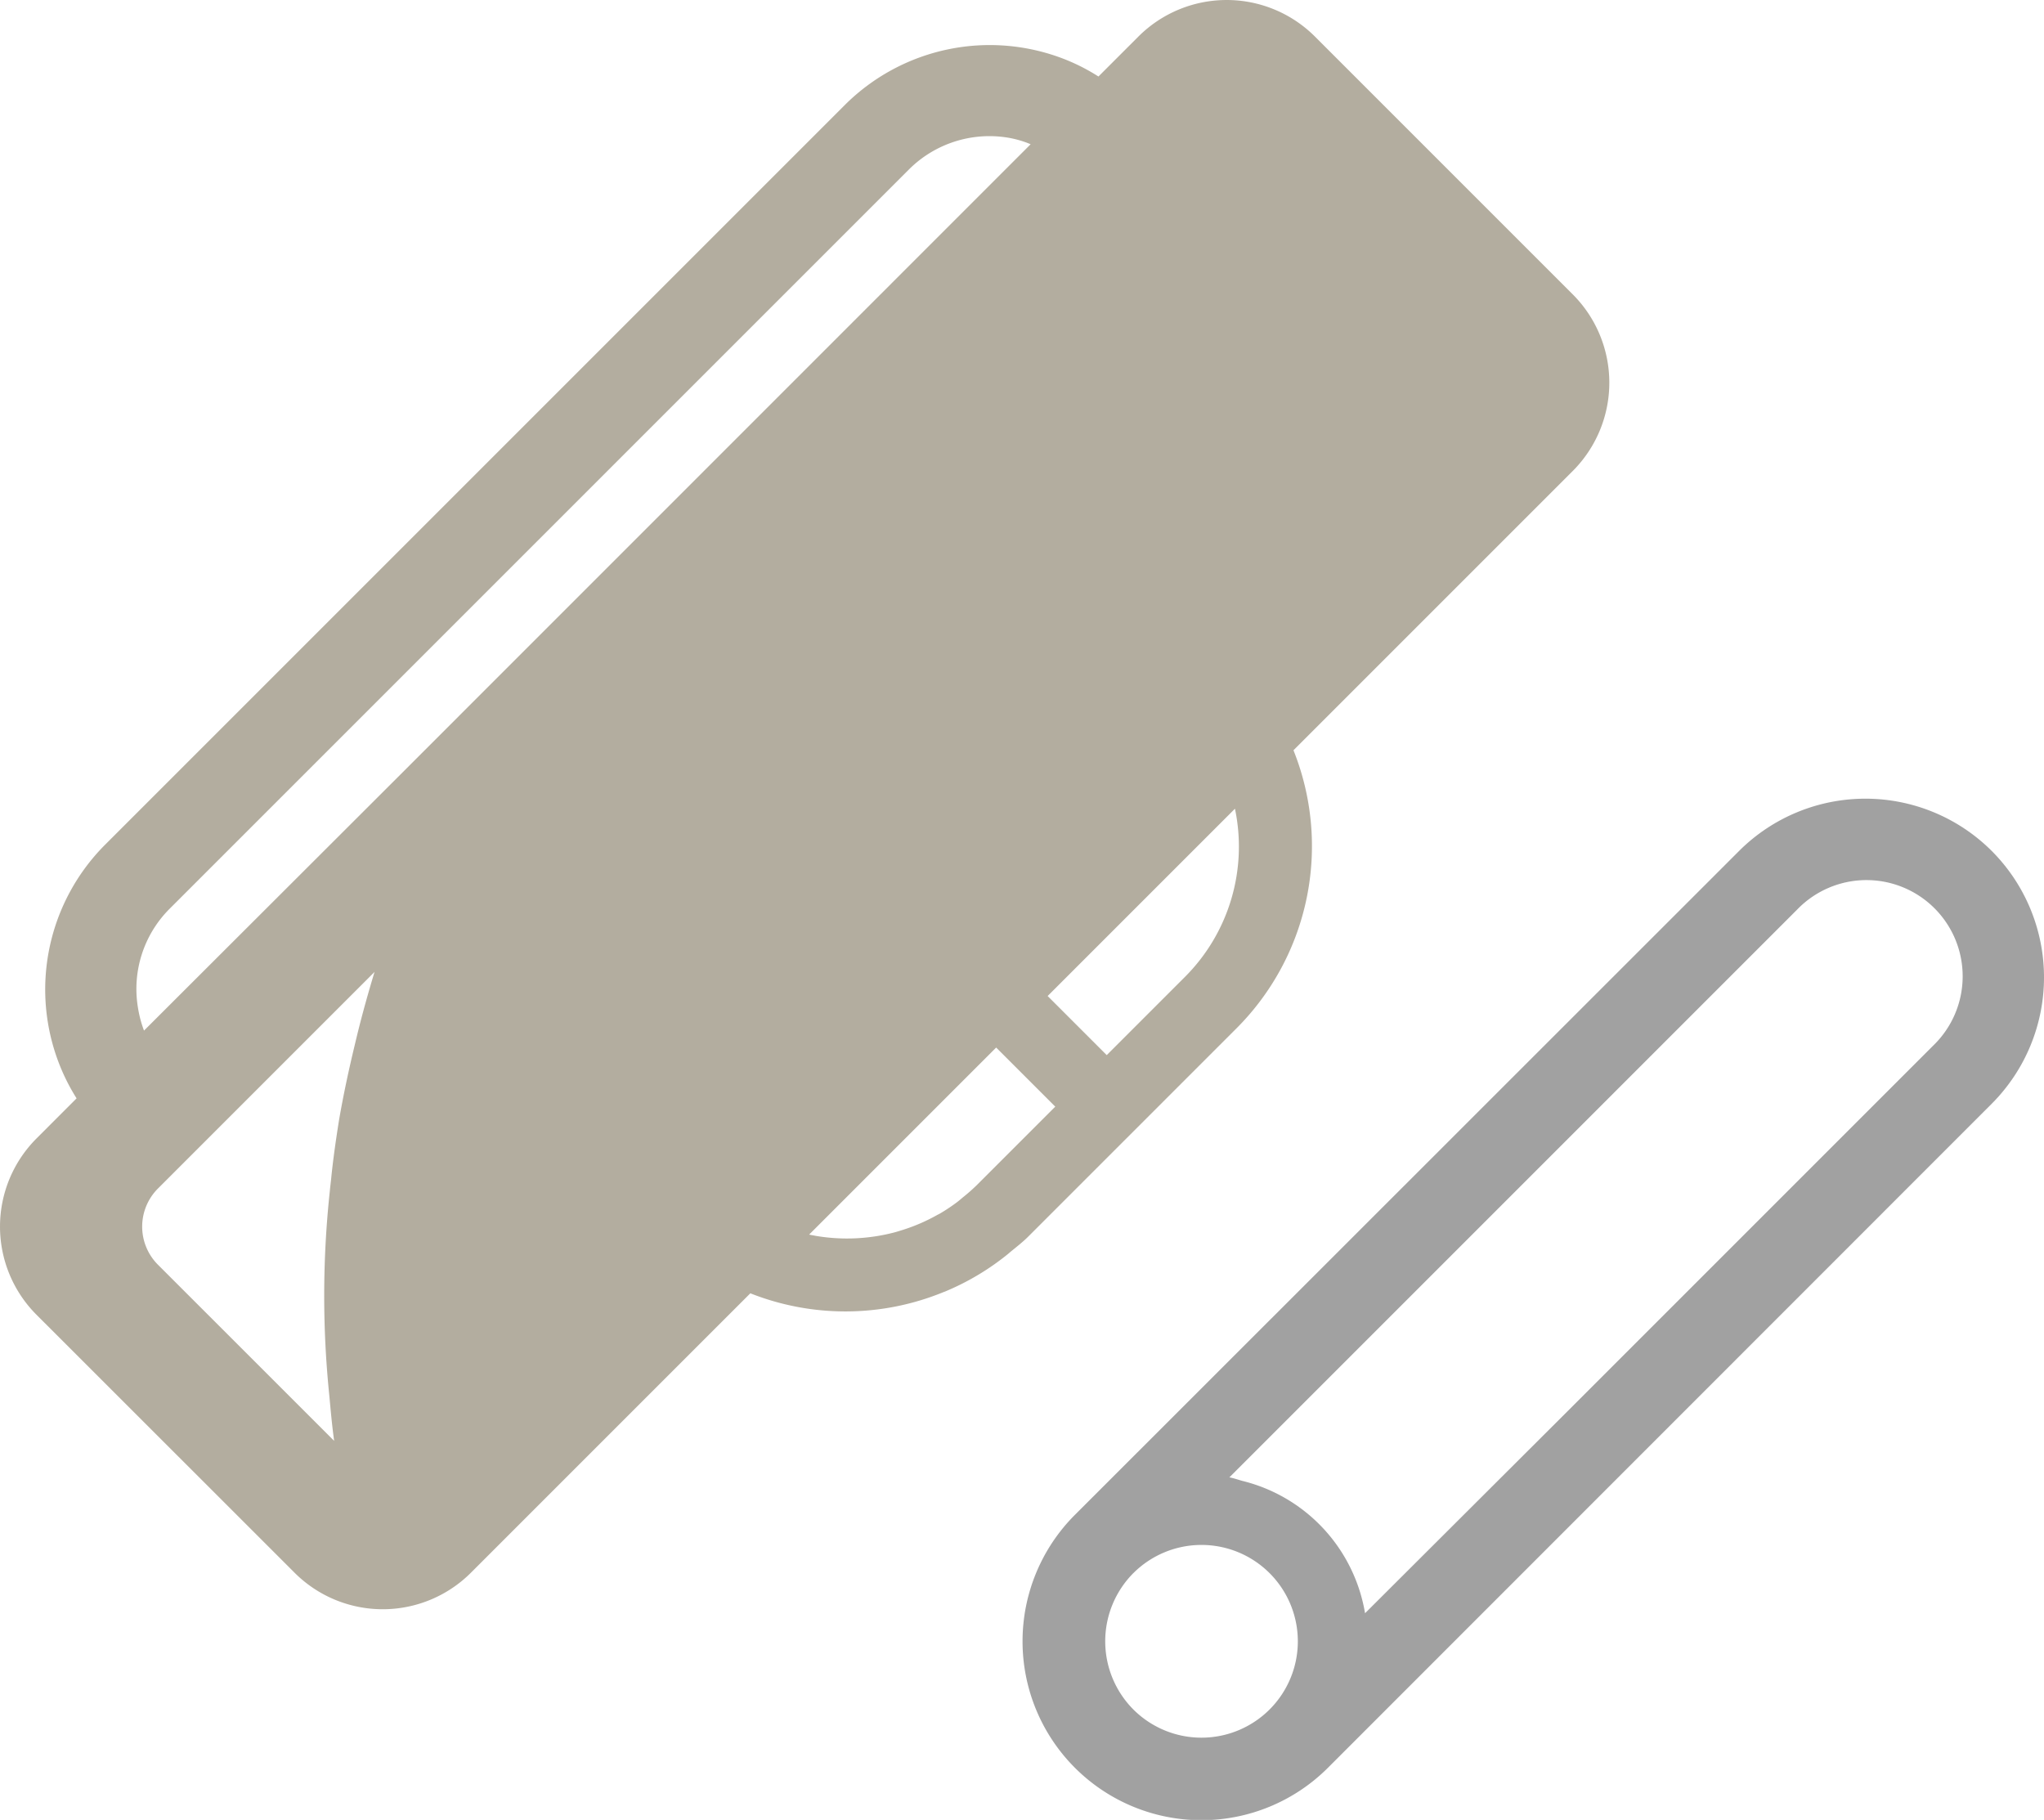 <svg id="印鑑の無料アイコン素材" xmlns="http://www.w3.org/2000/svg" width="75.022" height="66.795" viewBox="0 0 75.022 66.795">
  <path id="パス_25250" data-name="パス 25250" d="M34.757,75.448a9.333,9.333,0,0,0,2.258-1.363l.061-.053c.225-.186.456-.362.666-.572l7.649-7.649a9.461,9.461,0,0,0,2.085-10.2L57.725,45.362a4.584,4.584,0,0,0,.008-6.477L48.258,29.41a4.583,4.583,0,0,0-6.476.008l-1.464,1.464a7.208,7.208,0,0,0-1.251-.638,7.53,7.53,0,0,0-8.058,1.684L3.858,59.078a7.522,7.522,0,0,0-1.676,8.066,7.374,7.374,0,0,0,.63,1.243L1.348,69.852a4.577,4.577,0,0,0-.008,6.477L10.815,85.8a4.577,4.577,0,0,0,6.476-.008l10.25-10.25a9.488,9.488,0,0,0,7.093-.045C34.675,75.484,34.716,75.466,34.757,75.448Zm.388-3.264a6.616,6.616,0,0,1-.629.422c-.047.028-.1.051-.146.078a6.648,6.648,0,0,1-1.279.545c-.074.023-.149.047-.224.068a6.864,6.864,0,0,1-2.943.134c-.074-.017-.149-.024-.224-.045l6.864-6.864,2.169,2.169-2.88,2.88a6.747,6.747,0,0,1-.521.458C35.27,72.081,35.209,72.135,35.144,72.184ZM43.5,63.922,40.622,66.8l-2.169-2.169,6.875-6.875A6.761,6.761,0,0,1,43.5,63.922ZM13.018,66.444c-.22.913-.417,1.833-.574,2.746-.11.692-.212,1.393-.283,2.093-.016.173-.04.339-.055.512a35.926,35.926,0,0,0-.017,7.51c.051.553.1,1.106.177,1.654L5.8,74.495a1.978,1.978,0,0,1,0-2.8l7.948-7.948C13.474,64.65,13.23,65.539,13.018,66.444ZM5.287,65.9a4.24,4.24,0,0,1-.226-.863,4.16,4.16,0,0,1,1.157-3.6l27.151-27.15a4.182,4.182,0,0,1,3.6-1.165,3.8,3.8,0,0,1,.746.2c.037.017.077.028.113.047L14.6,56.6Z" transform="translate(-0.001 -28.074)" fill="#b3ad9f"/>
  <path id="パス_25251" data-name="パス 25251" d="M291.743,230.052a6.562,6.562,0,0,0-9.276,0l-24.375,24.365a6.565,6.565,0,0,0,9.285,9.285l24.366-24.375A6.568,6.568,0,0,0,291.743,230.052Zm-2.141,7.134-13.256,13.256-7.606,7.587a6.025,6.025,0,0,0-4.509-4.859c-.157-.044-.31-.1-.471-.128l20.849-20.849a3.531,3.531,0,1,1,4.993,4.993Zm-29.368,19.373a3.537,3.537,0,1,1,0,5A3.549,3.549,0,0,1,260.234,256.558Z" transform="translate(-218.638 -198.818)" fill="#a1a1a1"/>
</svg>

